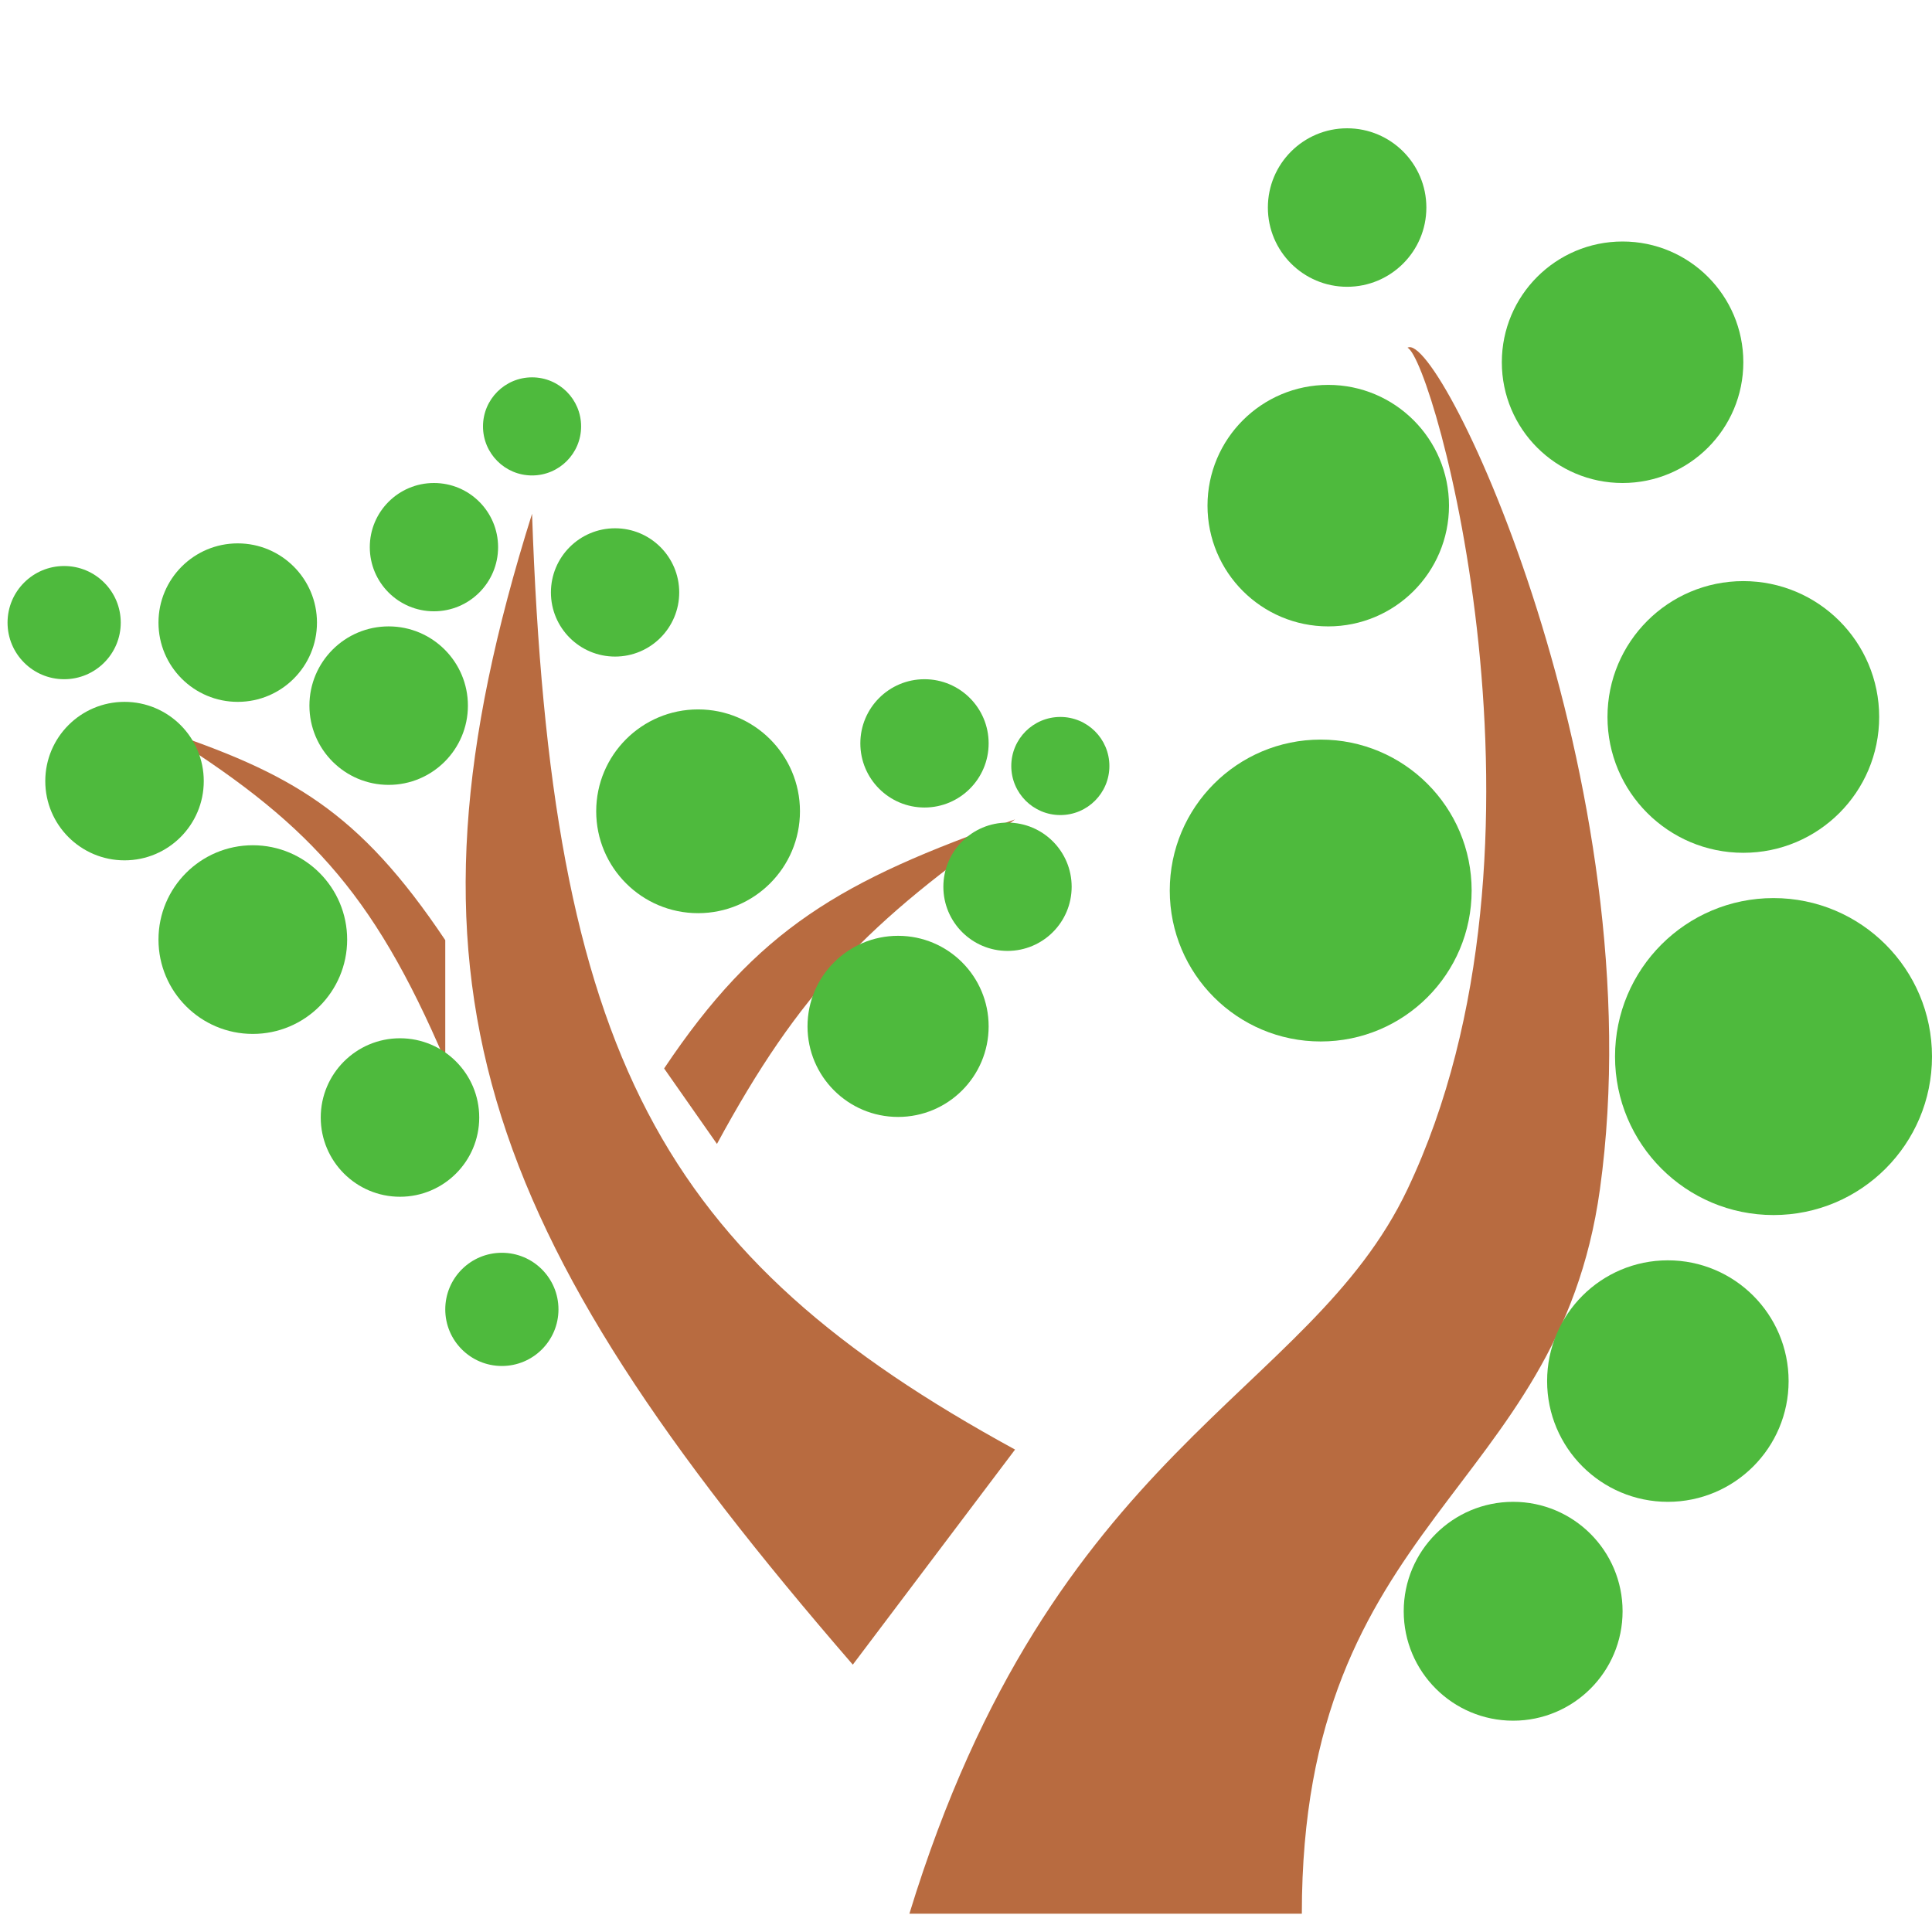 <svg width="100px" height="100px" id="CropWatchSVG" viewBox="0 0 256 256" fill="none"
    xmlns="http://www.w3.org/2000/svg" style="margin-right: 5px;">
    <g id="CropWatch" clip-path="url(#clip0_1_2)">
        <g id="tree" fill="#B86B40">
            <g id="mainTree" filter="url(#filter0_d_1_2)">
                <path
                    d="M186.5 153.576C173.417 181.128 139.5 187.576 120.5 249.576H172.5C172.5 197.076 206.4 193.949 212 153.576C219.439 99.942 190.836 39.565 186.5 42.076C189.929 43.53 208.161 107.958 186.5 153.576Z"></path>
            </g>
            <g id="largeBranch" filter="url(#filter1_d_1_2)">
                <path
                    d="M113 216.576L134.5 188.076C87.551 162.445 72.971 135.885 70.5 64.076C51.117 125.679 63.107 158.916 113 216.576Z"></path>
            </g>
            <g id="smallRightBranch" filter="url(#filter2_d_1_2)">
                <path
                    d="M95 147.576L88 137.576C100.344 119.134 111.335 112.682 134.5 104.576C115.013 118.197 105.982 127.314 95 147.576Z"></path>
            </g>
            <g id="smallLeftBranch" filter="url(#filter3_d_1_2)">
                <path
                    d="M59 120.576V136.576C49.288 113.817 40.489 104.703 21 92.576C38.579 98.435 47.514 103.426 59 120.576Z"></path>
            </g>
        </g>
        <g id="leafs" fill="#4EBA3D">
            <circle id="leaf1" class="leaf" cx="66.5" cy="173.5" r="7.5" opacity="1">
                <animate attributeName="opacity" values="0;1" dur="5s" begin="0s" fill="freeze"
                    repeatCount="once"></animate>
            </circle>
            <circle id="leaf2" class="leaf" cx="53" cy="148.076" r="10.5" opacity="1">
                <animate attributeName="opacity" from="0" to="1" dur="5s" begin="0.25s"
                    fill="freeze" repeatCount="once"></animate>
            </circle>
            <circle id="leaf3" class="leaf" cx="33.5" cy="124.5" r="12.5" opacity="1">
                <animate attributeName="opacity" from="0" to="1" dur="5s" begin="0.5s" fill="freeze"
                    repeatCount="once"></animate>
            </circle>
            <circle id="leaf4" class="leaf" cx="16.5" cy="103.5" r="10.5" opacity="1">
                <animate attributeName="opacity" from="0" to="1" dur="5s" begin="0.75s"
                    fill="freeze" repeatCount="once"></animate>
            </circle>
            <circle id="leaf5" class="leaf" cx="8.5" cy="82.5" r="7.5" opacity="1">
                <animate attributeName="opacity" from="0" to="1" dur="5s" begin="1s" fill="freeze"
                    repeatCount="once"></animate>
            </circle>
            <circle id="leaf6" class="leaf" cx="31.5" cy="82.5" r="10.5" opacity="1">
                <animate attributeName="opacity" from="0" to="1" dur="5s" begin="1.25s"
                    fill="freeze" repeatCount="once"></animate>
            </circle>
            <circle id="leaf7" class="leaf" cx="51.5" cy="93.5" r="10.5" opacity="1">
                <animate attributeName="opacity" from="0" to="1" dur="5s" begin="1.5s" fill="freeze"
                    repeatCount="once"></animate>
            </circle>
            <circle id="leaf8" class="leaf" cx="57.5" cy="72.5" r="8.5" opacity="1">
                <animate attributeName="opacity" from="0" to="1" dur="5s" begin="1.75s"
                    fill="freeze" repeatCount="once"></animate>
            </circle>
            <circle id="leaf9" class="leaf" cx="70.5" cy="56.5" r="6.5" opacity="1">
                <animate attributeName="opacity" from="0" to="1" dur="5s" begin="2s" fill="freeze"
                    repeatCount="once"></animate>
            </circle>
            <circle id="leaf10" class="leaf" cx="81.5" cy="78.5" r="8.5" opacity="1">
                <animate attributeName="opacity" from="0" to="1" dur="5s" begin="2.25s"
                    fill="freeze" repeatCount="once"></animate>
            </circle>
            <circle id="leaf11" class="leaf" cx="92.5" cy="107.5" r="13.5" opacity="1">
                <animate attributeName="opacity" from="0" to="1" dur="5s" begin="2.5s" fill="freeze"
                    repeatCount="once"></animate>
            </circle>
            <circle id="leaf12" class="leaf" cx="122.5" cy="98.5" r="8.5" opacity="1">
                <animate attributeName="opacity" from="0" to="1" dur="5s" begin="2.75s"
                    fill="freeze" repeatCount="once"></animate>
            </circle>
            <circle id="leaf13" class="leaf" cx="140.5" cy="101.5" r="6.5" opacity="1">
                <animate attributeName="opacity" from="0" to="1" dur="5s" begin="3s" fill="freeze"
                    repeatCount="once"></animate>
            </circle>
            <circle id="leaf14" class="leaf" cx="133.5" cy="117.5" r="8.5" opacity="1">
                <animate attributeName="opacity" from="0" to="1" dur="5s" begin="3.25s"
                    fill="freeze" repeatCount="once"></animate>
            </circle>
            <circle id="leaf15" class="leaf" cx="119" cy="136" r="12" opacity="1">
                <animate attributeName="opacity" from="0" to="1" dur="5s" begin="3.5s" fill="freeze"
                    repeatCount="once"></animate>
            </circle>
            <circle id="leaf17" class="leaf" cx="175" cy="118" r="20" opacity="1">
                <animate attributeName="opacity" from="0" to="1" dur="5s" begin="3.75s"
                    fill="freeze" repeatCount="once"></animate>
            </circle>
            <circle id="leaf18" class="leaf" cx="176" cy="67" r="16" opacity="1">
                <animate attributeName="opacity" from="0" to="1" dur="5s" begin="4s" fill="freeze"
                    repeatCount="once"></animate>
            </circle>
            <circle id="leaf19" class="leaf" cx="178.5" cy="27.5" r="10.5" opacity="1">
                <animate attributeName="opacity" from="0" to="1" dur="5s" begin="4.25s"
                    fill="freeze" repeatCount="once"></animate>
            </circle>
            <circle id="leaf20" class="leaf" cx="215" cy="48" r="16" opacity="1">
                <animate attributeName="opacity" from="0" to="1" dur="4.5s" begin="4.5s"
                    fill="freeze" repeatCount="once"></animate>
            </circle>
            <circle id="leaf21" class="leaf" cx="231" cy="95" r="18" opacity="1">
                <animate attributeName="opacity" from="0" to="1" dur="4.25s" begin="4.75s"
                    fill="freeze" repeatCount="once"></animate>
            </circle>
            <circle id="leaf22" class="leaf" cx="235" cy="140" r="21" opacity="1">
                <animate attributeName="opacity" from="0" to="1" dur="4s" begin="5s" fill="freeze"
                    repeatCount="once"></animate>
            </circle>
            <circle id="leaf23" class="leaf" cx="221" cy="183" r="16" opacity="1">
                <animate attributeName="opacity" from="0" to="1" dur="4.75s" begin="5.25s"
                    fill="freeze" repeatCount="once"></animate>
            </circle>
            <circle id="leaf24" class="leaf" cx="200.5" cy="213.5" r="14.5" opacity="1">
                <animate attributeName="opacity" from="0" to="1" dur="4.5s" begin="5.5s"
                    fill="freeze" repeatCount="once"></animate>
            </circle>
        </g>
    </g>
    <defs>
        <filter id="filter0_d_1_2" x="116.5" y="42" width="100.728" height="215.576"
            filterUnits="userSpaceOnUse" color-interpolation-filters="sRGB">
            <feFlood flood-opacity="0" result="BackgroundImageFix"></feFlood>
            <feColorMatrix in="SourceAlpha" type="matrix"
                values="0 0 0 0 0 0 0 0 0 0 0 0 0 0 0 0 0 0 127 0" result="hardAlpha"></feColorMatrix>
            <feOffset dy="4"></feOffset>
            <feGaussianBlur stdDeviation="2"></feGaussianBlur>
            <feComposite in2="hardAlpha" operator="out"></feComposite>
            <feColorMatrix type="matrix" values="0 0 0 0 0 0 0 0 0 0 0 0 0 0 0 0 0 0 0.25 0"></feColorMatrix>
            <feBlend mode="normal" in2="BackgroundImageFix" result="effect1_dropShadow_1_2"></feBlend>
            <feBlend mode="normal" in="SourceGraphic" in2="effect1_dropShadow_1_2" result="shape"></feBlend>
        </filter>
        <filter id="filter1_d_1_2" x="57.702" y="64.076" width="80.798" height="160.5"
            filterUnits="userSpaceOnUse" color-interpolation-filters="sRGB">
            <feFlood flood-opacity="0" result="BackgroundImageFix"></feFlood>
            <feColorMatrix in="SourceAlpha" type="matrix"
                values="0 0 0 0 0 0 0 0 0 0 0 0 0 0 0 0 0 0 127 0" result="hardAlpha"></feColorMatrix>
            <feOffset dy="4"></feOffset>
            <feGaussianBlur stdDeviation="2"></feGaussianBlur>
            <feComposite in2="hardAlpha" operator="out"></feComposite>
            <feColorMatrix type="matrix" values="0 0 0 0 0 0 0 0 0 0 0 0 0 0 0 0 0 0 0.25 0"></feColorMatrix>
            <feBlend mode="normal" in2="BackgroundImageFix" result="effect1_dropShadow_1_2"></feBlend>
            <feBlend mode="normal" in="SourceGraphic" in2="effect1_dropShadow_1_2" result="shape"></feBlend>
        </filter>
        <filter id="filter2_d_1_2" x="84" y="104.576" width="54.5" height="51"
            filterUnits="userSpaceOnUse" color-interpolation-filters="sRGB">
            <feFlood flood-opacity="0" result="BackgroundImageFix"></feFlood>
            <feColorMatrix in="SourceAlpha" type="matrix"
                values="0 0 0 0 0 0 0 0 0 0 0 0 0 0 0 0 0 0 127 0" result="hardAlpha"></feColorMatrix>
            <feOffset dy="4"></feOffset>
            <feGaussianBlur stdDeviation="2"></feGaussianBlur>
            <feComposite in2="hardAlpha" operator="out"></feComposite>
            <feColorMatrix type="matrix" values="0 0 0 0 0 0 0 0 0 0 0 0 0 0 0 0 0 0 0.25 0"></feColorMatrix>
            <feBlend mode="normal" in2="BackgroundImageFix" result="effect1_dropShadow_1_2"></feBlend>
            <feBlend mode="normal" in="SourceGraphic" in2="effect1_dropShadow_1_2" result="shape"></feBlend>
        </filter>
        <filter id="filter3_d_1_2" x="17" y="92.576" width="46" height="52"
            filterUnits="userSpaceOnUse" color-interpolation-filters="sRGB">
            <feFlood flood-opacity="0" result="BackgroundImageFix"></feFlood>
            <feColorMatrix in="SourceAlpha" type="matrix"
                values="0 0 0 0 0 0 0 0 0 0 0 0 0 0 0 0 0 0 127 0" result="hardAlpha"></feColorMatrix>
            <feOffset dy="4"></feOffset>
            <feGaussianBlur stdDeviation="2"></feGaussianBlur>
            <feComposite in2="hardAlpha" operator="out"></feComposite>
            <feColorMatrix type="matrix" values="0 0 0 0 0 0 0 0 0 0 0 0 0 0 0 0 0 0 0.25 0"></feColorMatrix>
            <feBlend mode="normal" in2="BackgroundImageFix" result="effect1_dropShadow_1_2"></feBlend>
            <feBlend mode="normal" in="SourceGraphic" in2="effect1_dropShadow_1_2" result="shape"></feBlend>
        </filter>
        <filter id="filter4_d_1_2" x="-3" y="75" width="23" height="23" filterUnits="userSpaceOnUse"
            color-interpolation-filters="sRGB">
            <feFlood flood-opacity="0" result="BackgroundImageFix"></feFlood>
            <feColorMatrix in="SourceAlpha" type="matrix"
                values="0 0 0 0 0 0 0 0 0 0 0 0 0 0 0 0 0 0 127 0" result="hardAlpha"></feColorMatrix>
            <feOffset dy="4"></feOffset>
            <feGaussianBlur stdDeviation="2"></feGaussianBlur>
            <feComposite in2="hardAlpha" operator="out"></feComposite>
            <feColorMatrix type="matrix" values="0 0 0 0 0 0 0 0 0 0 0 0 0 0 0 0 0 0 0.25 0"></feColorMatrix>
            <feBlend mode="normal" in2="BackgroundImageFix" result="effect1_dropShadow_1_2"></feBlend>
            <feBlend mode="normal" in="SourceGraphic" in2="effect1_dropShadow_1_2" result="shape"></feBlend>
        </filter>
        <clipPath id="clip0_1_2">
            <rect width="256" height="256" fill="white"></rect>
        </clipPath>
    </defs>
</svg>